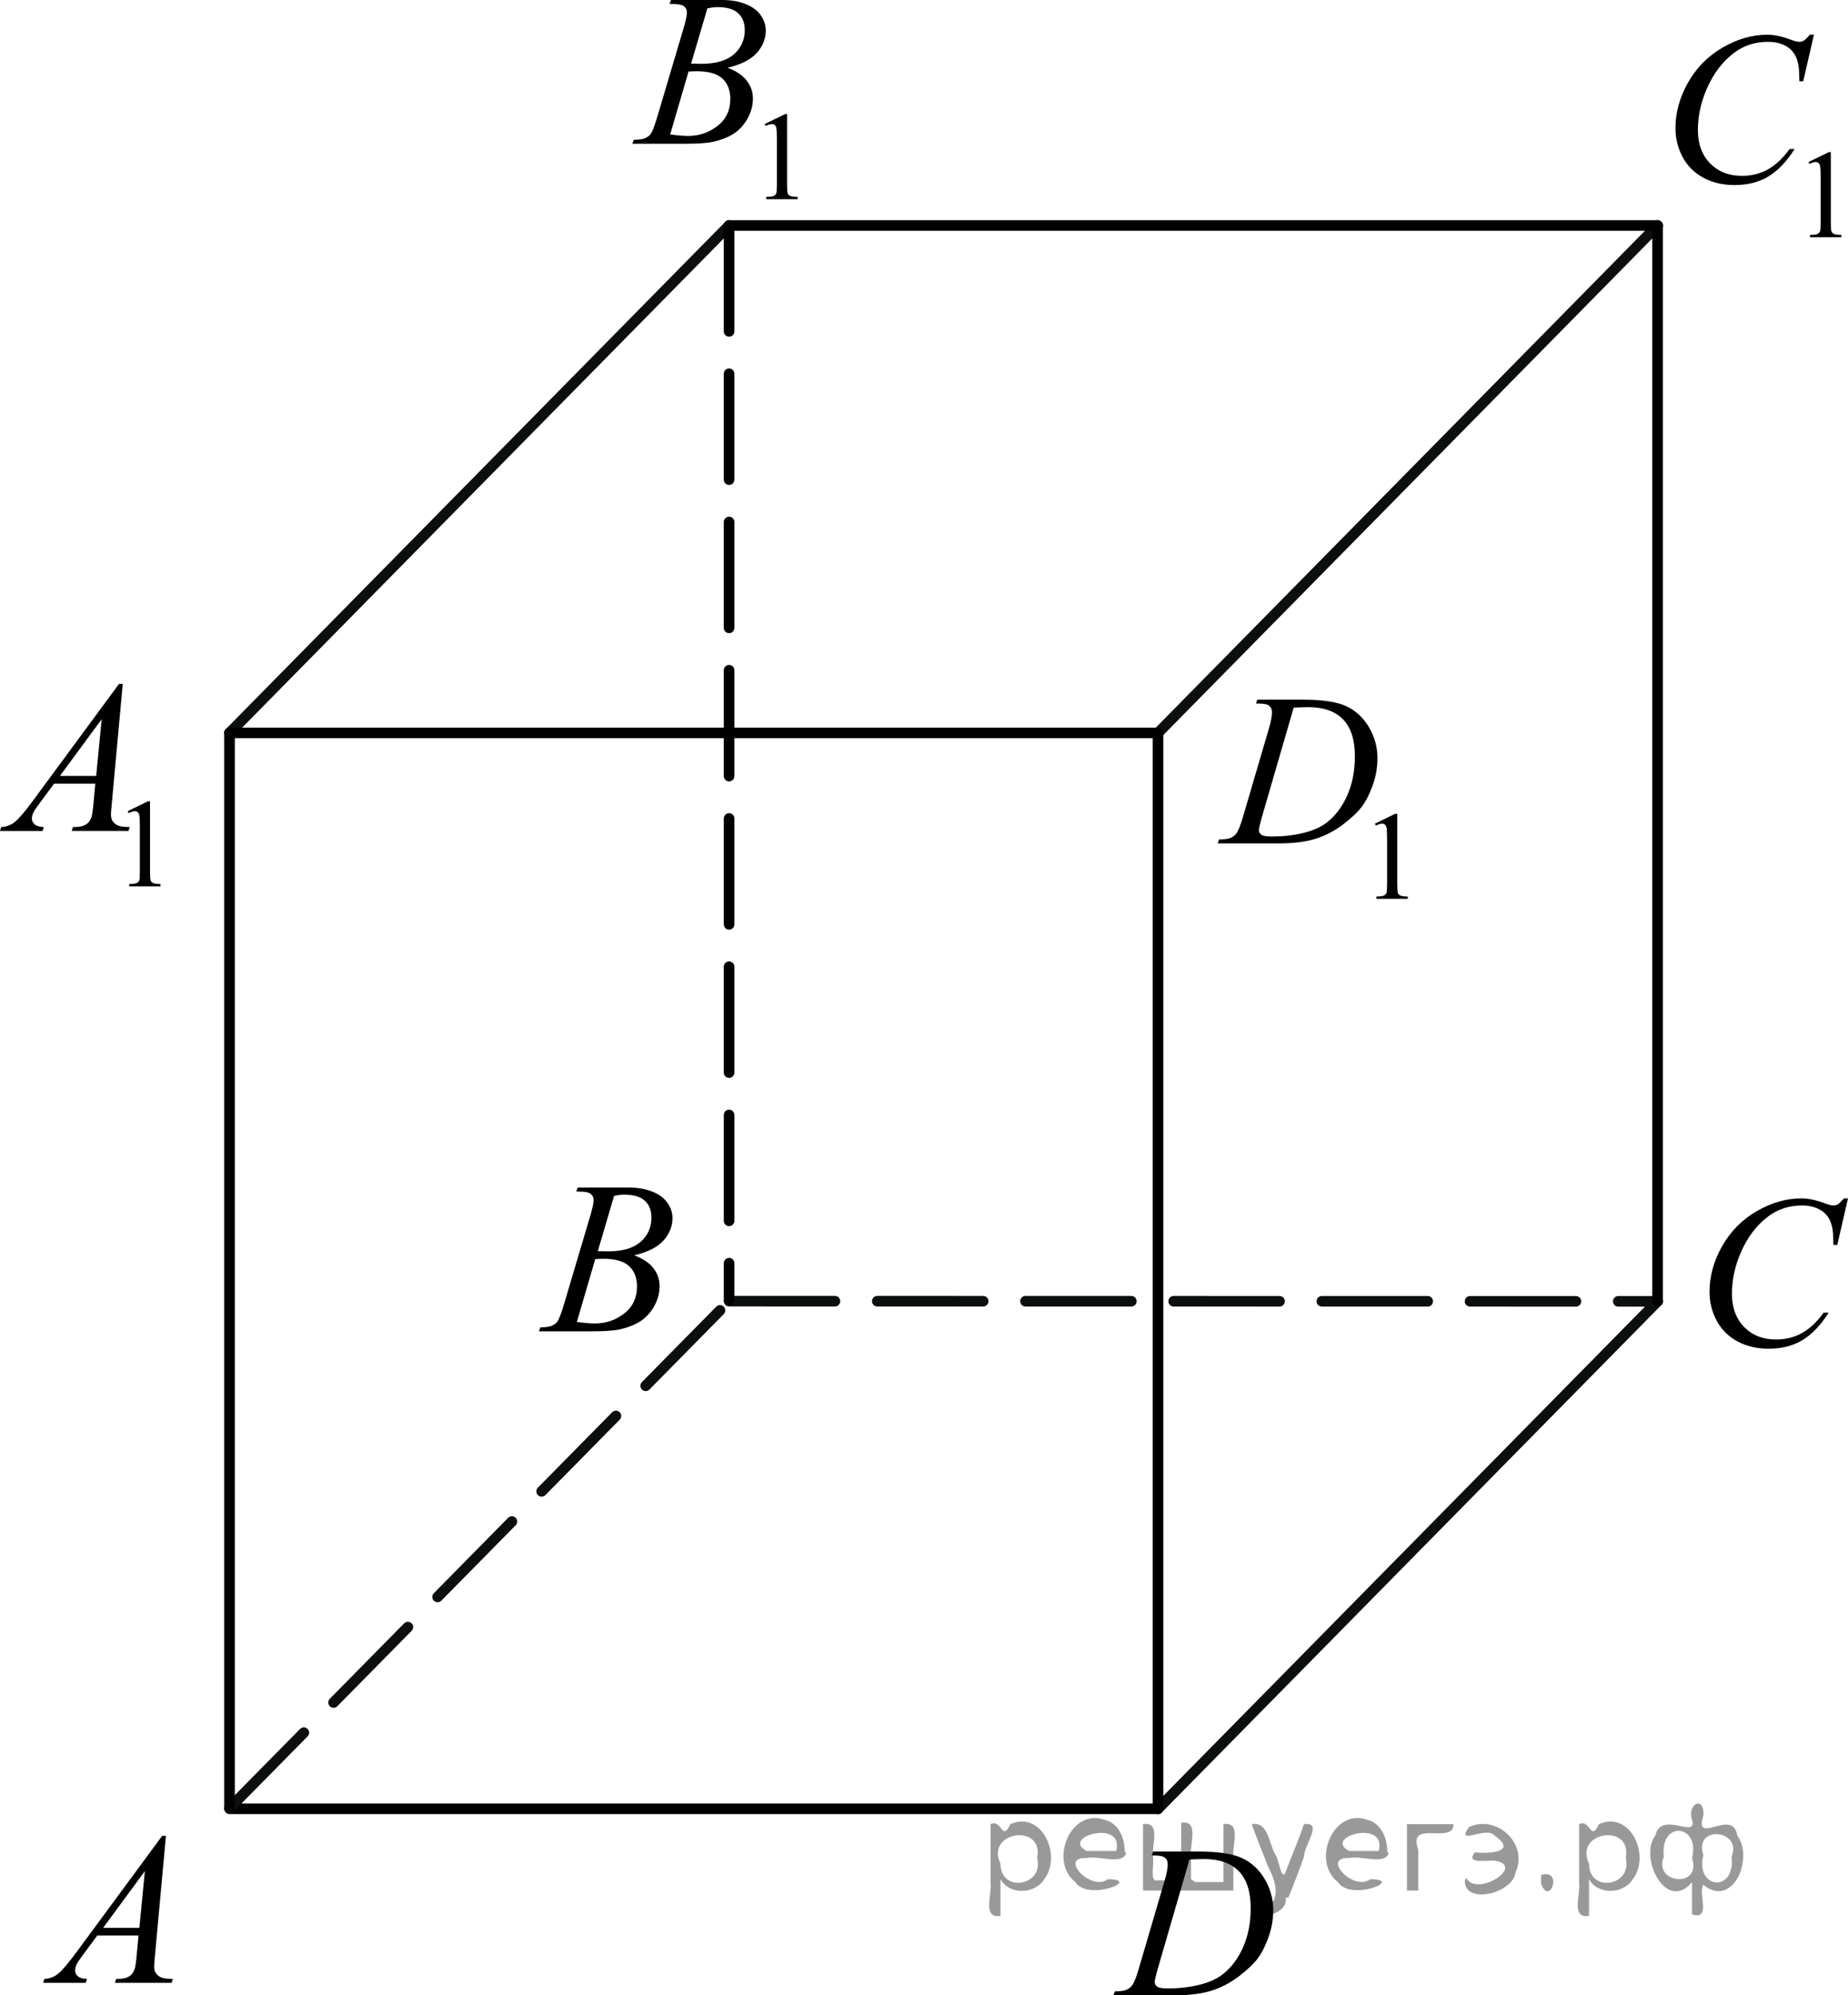 <?xml version="1.0" encoding="utf-8"?>
<!-- Generator: Adobe Illustrator 16.0.0, SVG Export Plug-In . SVG Version: 6.00 Build 0)  -->
<!DOCTYPE svg PUBLIC "-//W3C//DTD SVG 1.1//EN" "http://www.w3.org/Graphics/SVG/1.1/DTD/svg11.dtd">
<svg version="1.1" id="Слой_1" xmlns="http://www.w3.org/2000/svg" xmlns:xlink="http://www.w3.org/1999/xlink" x="0px" y="0px"
	 width="130.934px" height="141.326px" viewBox="7.614 -24.104 130.934 141.326"
	 enable-background="new 7.614 -24.104 130.934 141.326" xml:space="preserve">
<line fill="none" stroke="#000000" stroke-width="0.75" stroke-linecap="round" stroke-linejoin="round" stroke-miterlimit="8" x1="23.876" y1="104.01" x2="89.661" y2="104.01"/>
<line fill="none" stroke="#0D0F0F" stroke-width="0.75" stroke-linecap="round" stroke-linejoin="round" stroke-miterlimit="8" stroke-dasharray="7.5,3" x1="23.876" y1="103.96" x2="59.271" y2="68.056"/>
<line fill="none" stroke="#0D0F0F" stroke-width="0.75" stroke-linecap="round" stroke-linejoin="round" stroke-miterlimit="8" stroke-dasharray="7.5,3" x1="59.271" y1="68.056" x2="125.056" y2="68.069"/>
<line fill="none" stroke="#0D0F0F" stroke-width="0.75" stroke-linecap="round" stroke-linejoin="round" stroke-miterlimit="8" x1="89.661" y1="104.01" x2="125.056" y2="68.069"/>
<line fill="none" stroke="#000000" stroke-width="0.75" stroke-linecap="round" stroke-linejoin="round" stroke-miterlimit="8" x1="23.876" y1="27.807" x2="23.876" y2="103.911"/>
<line fill="none" stroke="#0D0F0F" stroke-width="0.75" stroke-linecap="round" stroke-linejoin="round" stroke-miterlimit="8" x1="59.271" y1="-8.132" x2="23.876" y2="27.807"/>
<line fill="none" stroke="#000000" stroke-width="0.75" stroke-linecap="round" stroke-linejoin="round" stroke-miterlimit="8" x1="23.876" y1="27.807" x2="89.661" y2="27.807"/>
<line fill="none" stroke="#0D0F0F" stroke-width="0.75" stroke-linecap="round" stroke-linejoin="round" stroke-miterlimit="8" x1="89.661" y1="27.807" x2="125.056" y2="-8.132"/>
<line fill="none" stroke="#000000" stroke-width="0.75" stroke-linecap="round" stroke-linejoin="round" stroke-miterlimit="8" x1="89.661" y1="27.807" x2="89.661" y2="104.01"/>
<g>
	<g>
		<path d="M19.371,105.924l-0.776,8.471c-0.04,0.397-0.06,0.654-0.06,0.779c0,0.201,0.037,0.354,0.112,0.459
			c0.096,0.145,0.225,0.252,0.388,0.322c0.163,0.07,0.438,0.105,0.825,0.105l-0.083,0.277h-4.021l0.083-0.277h0.173
			c0.326,0,0.592-0.07,0.798-0.211c0.146-0.094,0.259-0.252,0.339-0.473c0.055-0.154,0.107-0.521,0.158-1.096
			l0.12-1.293h-2.921l-1.039,1.404c-0.236,0.315-0.384,0.542-0.444,0.68c-0.06,0.139-0.09,0.268-0.09,0.387
			c0,0.16,0.064,0.299,0.195,0.414s0.347,0.178,0.647,0.188l-0.083,0.277h-3.019l0.083-0.277
			c0.371-0.016,0.698-0.139,0.982-0.371c0.283-0.232,0.706-0.731,1.269-1.49l6.099-8.275H19.371z M17.879,108.424
			l-2.959,4.019h2.567L17.879,108.424z"/>
	</g>
</g>
<g>
	<g>
		<path d="M48.44,60.287l0.105-0.277h3.644c0.611,0,1.158,0.096,1.638,0.285s0.838,0.455,1.077,0.795
			c0.238,0.342,0.357,0.701,0.357,1.082c0,0.586-0.213,1.115-0.638,1.588c-0.424,0.475-1.114,0.822-2.073,1.049
			c0.617,0.23,1.071,0.535,1.362,0.916s0.436,0.799,0.436,1.254c0,0.506-0.131,0.988-0.392,1.449
			s-0.597,0.818-1.005,1.073c-0.409,0.255-0.902,0.442-1.478,0.564c-0.412,0.084-1.056,0.127-1.929,0.127h-3.741
			l0.098-0.277c0.393-0.01,0.658-0.047,0.799-0.113c0.199-0.084,0.344-0.197,0.429-0.338
			c0.121-0.19,0.281-0.625,0.481-1.307l1.83-6.164c0.154-0.521,0.232-0.887,0.232-1.098
			c0-0.185-0.068-0.332-0.207-0.439c-0.138-0.108-0.4-0.161-0.787-0.161
			C48.597,60.294,48.517,60.291,48.44,60.287z M48.485,69.531c0.543,0.07,0.967,0.105,1.272,0.105
			c0.783,0,1.478-0.236,2.082-0.707s0.907-1.109,0.907-1.914c0-0.617-0.188-1.098-0.562-1.441
			c-0.373-0.346-0.978-0.519-1.81-0.519c-0.16,0-0.355,0.008-0.587,0.022L48.485,69.531z M49.97,64.515
			c0.325,0.01,0.561,0.014,0.707,0.014c1.043,0,1.82-0.227,2.33-0.68s0.764-1.02,0.764-1.699
			c0-0.516-0.154-0.918-0.467-1.205c-0.311-0.288-0.808-0.434-1.49-0.434c-0.181,0-0.412,0.031-0.692,0.092
			L49.97,64.515z"/>
	</g>
</g>
<g>
	<g>
		<path d="M138.548,60.776l-0.76,3.297h-0.272l-0.029-0.826c-0.024-0.3-0.082-0.568-0.174-0.804
			c-0.09-0.235-0.225-0.439-0.405-0.612c-0.181-0.173-0.408-0.308-0.686-0.406c-0.275-0.098-0.582-0.146-0.918-0.146
			c-0.898,0-1.684,0.246-2.356,0.736c-0.858,0.625-1.53,1.509-2.018,2.65c-0.402,0.941-0.604,1.895-0.604,2.861
			c0,0.986,0.289,1.773,0.865,2.362c0.578,0.588,1.328,0.882,2.252,0.882c0.697,0,1.318-0.155,1.863-0.466
			c0.545-0.31,1.051-0.789,1.518-1.434h0.353c-0.553,0.876-1.164,1.52-1.838,1.934
			c-0.672,0.413-1.478,0.62-2.416,0.62c-0.834,0-1.57-0.174-2.213-0.522s-1.133-0.837-1.469-1.468
			c-0.336-0.631-0.504-1.309-0.504-2.035c0-1.111,0.298-2.192,0.896-3.244c0.596-1.051,1.416-1.877,2.457-2.478
			s2.092-0.901,3.15-0.901c0.498,0,1.055,0.118,1.672,0.353c0.272,0.1,0.467,0.15,0.588,0.15
			c0.119,0,0.225-0.025,0.316-0.075c0.09-0.05,0.24-0.193,0.451-0.428H138.548z"/>
	</g>
</g>
<g>
	<g>
		<path d="M89.218,107.318l0.092-0.277h3.26c1.38,0,2.402,0.158,3.066,0.473c0.666,0.315,1.196,0.812,1.594,1.49
			c0.396,0.68,0.595,1.406,0.595,2.182c0,0.666-0.114,1.313-0.343,1.941c-0.23,0.628-0.487,1.131-0.775,1.509
			c-0.289,0.378-0.731,0.796-1.329,1.25c-0.598,0.455-1.243,0.792-1.942,1.011
			c-0.696,0.217-1.567,0.326-2.611,0.326H86.502l0.099-0.277c0.396-0.01,0.662-0.045,0.797-0.105
			c0.201-0.085,0.351-0.199,0.445-0.346c0.145-0.21,0.309-0.633,0.488-1.27l1.809-6.158
			c0.141-0.484,0.211-0.865,0.211-1.141c0-0.195-0.065-0.346-0.196-0.451c-0.132-0.104-0.388-0.158-0.769-0.158
			h-0.168V107.318z M91.892,107.603l-2.215,7.623c-0.164,0.57-0.248,0.924-0.248,1.059
			c0,0.08,0.026,0.158,0.08,0.232c0.053,0.074,0.123,0.125,0.215,0.149c0.129,0.045,0.34,0.067,0.631,0.067
			c0.789,0,1.52-0.082,2.195-0.244c0.676-0.163,1.228-0.404,1.66-0.725c0.611-0.466,1.102-1.106,1.469-1.923
			c0.365-0.815,0.549-1.745,0.549-2.786c0-1.177-0.28-2.051-0.844-2.625c-0.562-0.574-1.383-0.859-2.461-0.859
			C92.657,107.575,92.314,107.584,91.892,107.603z"/>
	</g>
</g>
<g>
	<g>
		<path d="M16.659,33.352l1.44-0.701h0.144v4.983c0,0.331,0.014,0.537,0.042,0.618c0.027,0.082,0.085,0.144,0.172,0.188
			c0.088,0.043,0.265,0.068,0.532,0.074v0.161h-2.225v-0.161c0.279-0.006,0.459-0.03,0.541-0.072
			c0.081-0.042,0.138-0.099,0.17-0.169c0.032-0.071,0.048-0.284,0.048-0.638v-3.186
			c0-0.43-0.015-0.705-0.044-0.827c-0.021-0.093-0.058-0.161-0.111-0.205c-0.053-0.044-0.118-0.065-0.193-0.065
			c-0.108,0-0.258,0.045-0.45,0.135L16.659,33.352z"/>
	</g>
	<g>
		<path d="M16.311,24.335l-0.776,8.471c-0.04,0.396-0.06,0.656-0.06,0.781c0,0.2,0.037,0.353,0.112,0.458
			c0.096,0.146,0.225,0.253,0.388,0.323c0.163,0.07,0.438,0.105,0.825,0.105l-0.083,0.278h-4.021l0.083-0.278h0.173
			c0.326,0,0.592-0.07,0.798-0.21c0.146-0.095,0.258-0.252,0.338-0.473c0.055-0.155,0.108-0.521,0.158-1.096
			l0.12-1.292h-2.921l-1.039,1.404c-0.236,0.315-0.384,0.542-0.444,0.68c-0.061,0.138-0.09,0.267-0.09,0.387
			c0,0.16,0.065,0.298,0.196,0.413c0.13,0.115,0.346,0.178,0.647,0.188l-0.083,0.278H7.614l0.083-0.278
			c0.372-0.015,0.699-0.139,0.982-0.372c0.284-0.233,0.707-0.729,1.269-1.491l6.099-8.275h0.264V24.335z
			 M14.819,26.835l-2.959,4.018h2.567L14.819,26.835z"/>
	</g>
</g>
<g>
	<g>
		<path d="M135.746-12.627l1.44-0.701h0.144v4.983c0,0.331,0.015,0.537,0.042,0.618
			c0.027,0.082,0.085,0.144,0.172,0.188c0.088,0.043,0.266,0.068,0.532,0.074v0.161h-2.226v-0.161
			c0.279-0.006,0.459-0.03,0.541-0.072s0.139-0.099,0.17-0.169c0.033-0.071,0.049-0.284,0.049-0.638v-3.187
			c0-0.43-0.016-0.705-0.045-0.827c-0.021-0.093-0.058-0.161-0.11-0.205c-0.054-0.044-0.118-0.065-0.192-0.065
			c-0.109,0-0.259,0.045-0.451,0.135L135.746-12.627z"/>
	</g>
	<g>
		<path d="M136.135-21.644l-0.76,3.297h-0.271l-0.03-0.826c-0.024-0.3-0.082-0.568-0.173-0.804
			c-0.09-0.235-0.227-0.439-0.406-0.612c-0.18-0.173-0.409-0.308-0.685-0.406c-0.277-0.098-0.582-0.146-0.92-0.146
			c-0.897,0-1.684,0.246-2.354,0.736c-0.859,0.625-1.531,1.509-2.019,2.65c-0.402,0.941-0.604,1.895-0.604,2.861
			c0,0.986,0.289,1.773,0.865,2.362c0.578,0.589,1.328,0.882,2.252,0.882c0.697,0,1.318-0.155,1.863-0.466
			c0.545-0.31,1.051-0.789,1.518-1.434h0.353c-0.552,0.876-1.164,1.521-1.836,1.934
			c-0.674,0.413-1.478,0.62-2.418,0.62c-0.832,0-1.57-0.174-2.213-0.522s-1.133-0.837-1.469-1.468
			c-0.336-0.631-0.504-1.309-0.504-2.035c0-1.111,0.299-2.192,0.896-3.244c0.596-1.051,1.416-1.877,2.457-2.478
			c1.041-0.601,2.092-0.901,3.15-0.901c0.497,0,1.054,0.118,1.671,0.353c0.271,0.1,0.467,0.15,0.588,0.15
			c0.12,0,0.226-0.025,0.315-0.075c0.091-0.05,0.24-0.193,0.451-0.428H136.135z"/>
	</g>
</g>
<g>
	<g>
		<path d="M61.795-15.319l1.44-0.701h0.144v4.983c0,0.331,0.015,0.537,0.041,0.618
			c0.027,0.082,0.087,0.144,0.173,0.188c0.088,0.043,0.266,0.068,0.532,0.074v0.161h-2.225v-0.161
			c0.279-0.006,0.459-0.03,0.541-0.072c0.08-0.042,0.137-0.099,0.17-0.169c0.031-0.071,0.047-0.284,0.047-0.638
			v-3.186c0-0.43-0.014-0.705-0.043-0.827c-0.021-0.093-0.059-0.161-0.111-0.205
			c-0.055-0.043-0.118-0.065-0.192-0.065c-0.108,0-0.258,0.045-0.45,0.135L61.795-15.319z"/>
	</g>
	<g>
		<path d="M55.052-23.826l0.104-0.278h3.644c0.611,0,1.156,0.095,1.638,0.285c0.479,0.19,0.839,0.456,1.076,0.796
			c0.237,0.341,0.356,0.701,0.356,1.082c0,0.586-0.211,1.115-0.637,1.588c-0.424,0.473-1.115,0.822-2.072,1.047
			c0.617,0.23,1.07,0.536,1.361,0.916c0.291,0.381,0.438,0.799,0.438,1.254c0,0.505-0.131,0.989-0.393,1.449
			c-0.26,0.46-0.596,0.818-1.004,1.074c-0.41,0.255-0.902,0.443-1.48,0.563c-0.41,0.085-1.053,0.127-1.926,0.127
			h-3.742l0.099-0.278c0.392-0.01,0.655-0.047,0.797-0.113c0.201-0.085,0.345-0.198,0.431-0.338
			c0.121-0.19,0.28-0.625,0.481-1.307l1.829-6.165c0.154-0.521,0.232-0.886,0.232-1.096
			c0-0.186-0.068-0.332-0.207-0.439c-0.139-0.108-0.399-0.162-0.787-0.162C55.206-23.819,55.126-23.821,55.052-23.826z
			 M55.097-14.582c0.542,0.07,0.966,0.105,1.27,0.105c0.783,0,1.478-0.235,2.082-0.706
			c0.606-0.47,0.908-1.109,0.908-1.915c0-0.616-0.188-1.097-0.562-1.442c-0.373-0.346-0.977-0.518-1.81-0.518
			c-0.16,0-0.355,0.007-0.587,0.022L55.097-14.582z M56.579-19.598c0.326,0.01,0.564,0.015,0.709,0.015
			c1.043,0,1.82-0.227,2.33-0.68c0.508-0.453,0.765-1.02,0.765-1.701c0-0.516-0.156-0.917-0.468-1.205
			c-0.31-0.288-0.809-0.432-1.489-0.432c-0.183,0-0.412,0.03-0.693,0.09L56.579-19.598z"/>
	</g>
</g>
<g>
	<g>
		<path d="M105.028,34.236l1.44-0.701h0.144v4.983c0,0.331,0.015,0.537,0.043,0.618
			c0.026,0.082,0.084,0.144,0.172,0.188c0.088,0.043,0.264,0.068,0.531,0.074v0.161h-2.225v-0.161
			c0.279-0.006,0.459-0.03,0.541-0.072c0.081-0.042,0.138-0.099,0.17-0.169c0.032-0.071,0.048-0.284,0.048-0.638
			v-3.186c0-0.43-0.015-0.705-0.044-0.827c-0.021-0.093-0.059-0.161-0.111-0.205
			c-0.053-0.044-0.117-0.065-0.192-0.065c-0.108,0-0.259,0.045-0.45,0.135L105.028,34.236z"/>
	</g>
	<g>
		<path d="M96.602,25.73l0.091-0.278h3.26c1.379,0,2.402,0.158,3.067,0.473s1.196,0.812,1.593,1.49
			c0.397,0.679,0.596,1.406,0.596,2.182c0,0.666-0.114,1.313-0.344,1.941c-0.229,0.628-0.486,1.131-0.774,1.509
			c-0.289,0.378-0.731,0.795-1.329,1.25c-0.598,0.455-1.245,0.792-1.941,1.01
			c-0.697,0.218-1.568,0.327-2.613,0.327h-4.321l0.099-0.278c0.396-0.01,0.662-0.045,0.797-0.105
			c0.201-0.085,0.35-0.2,0.444-0.346c0.145-0.21,0.31-0.633,0.489-1.269l1.807-6.158
			c0.141-0.485,0.211-0.866,0.211-1.141c0-0.195-0.065-0.346-0.195-0.451s-0.387-0.158-0.769-0.158h-0.166V25.73z
			 M99.274,26.015l-2.214,7.622c-0.166,0.571-0.249,0.924-0.249,1.059c0,0.08,0.026,0.158,0.079,0.232
			c0.054,0.075,0.125,0.125,0.216,0.15c0.129,0.045,0.34,0.067,0.631,0.067c0.789,0,1.52-0.081,2.195-0.244
			c0.676-0.163,1.228-0.404,1.66-0.725c0.611-0.465,1.102-1.106,1.468-1.922c0.366-0.816,0.55-1.745,0.55-2.786
			c0-1.177-0.281-2.051-0.844-2.625c-0.562-0.574-1.383-0.86-2.462-0.86
			C100.04,25.985,99.696,25.995,99.274,26.015z"/>
	</g>
</g>
<line fill="none" stroke="#000000" stroke-width="0.75" stroke-linecap="round" stroke-linejoin="round" stroke-miterlimit="8" stroke-dasharray="7.5,3" x1="59.271" y1="-8.132" x2="59.271" y2="67.971"/>
<line fill="none" stroke="#000000" stroke-width="0.75" stroke-linecap="round" stroke-linejoin="round" stroke-miterlimit="8" x1="59.271" y1="-8.132" x2="125.056" y2="-8.132"/>
<line fill="none" stroke="#000000" stroke-width="0.75" stroke-linecap="round" stroke-linejoin="round" stroke-miterlimit="8" x1="125.056" y1="-8.132" x2="125.056" y2="68.069"/>
<g style="stroke:none;fill:#000;fill-opacity:0.4" > <path d="m 78.5,109.1 c 0,0.8 0,1.6 0,2.5 -1.3,0.2 -0.6,-1.5 -0.7,-2.3 0,-1.4 0,-2.8 0,-4.2 0.8,-0.4 0.8,1.3 1.4,0.0 2.2,-1.0 3.7,2.2 2.4,3.9 -0.6,1.0 -2.4,1.2 -3.1,0.0 z m 2.6,-1.6 c 0.5,-2.5 -3.7,-1.9 -2.6,0.4 0.0,2.1 3.1,1.6 2.6,-0.4 z" /> <path d="m 87.4,107.2 c -0.4,0.8 -1.9,0.1 -2.8,0.3 -2.0,-0.1 0.3,2.4 1.5,1.5 2.5,0.0 -1.4,1.6 -2.3,0.2 -1.9,-1.5 -0.3,-5.3 2.1,-4.4 0.9,0.2 1.4,1.2 1.4,2.2 z m -0.7,-0.2 c 0.6,-2.3 -4.0,-1.0 -2.1,0.0 0.7,0 1.4,-0.0 2.1,-0.0 z" /> <path d="m 92.3,109.2 c 0.6,0 1.3,0 2.0,0 0,-1.3 0,-2.7 0,-4.1 1.3,-0.2 0.6,1.5 0.7,2.3 0,0.8 0,1.6 0,2.4 -2.1,0 -4.2,0 -6.4,0 0,-1.5 0,-3.1 0,-4.7 1.3,-0.2 0.6,1.5 0.7,2.3 0.1,0.5 -0.2,1.6 0.2,1.7 0.5,-0.1 1.6,0.2 1.8,-0.2 0,-1.3 0,-2.6 0,-3.9 1.3,-0.2 0.6,1.5 0.7,2.3 0,0.5 0,1.1 0,1.7 z" /> <path d="m 98.7,110.3 c 0.3,1.4 -3.0,1.7 -1.7,0.7 1.5,-0.2 1.0,-1.9 0.5,-2.8 -0.4,-1.0 -0.8,-2.0 -1.2,-3.1 1.2,-0.2 1.2,1.4 1.7,2.2 0.2,0.2 0.4,1.9 0.7,1.2 0.4,-1.1 0.9,-2.2 1.3,-3.4 1.4,-0.2 0.0,1.5 -0.0,2.3 -0.3,0.9 -0.7,1.9 -1.1,2.9 z" /> <path d="m 106.0,107.2 c -0.4,0.8 -1.9,0.1 -2.8,0.3 -2.0,-0.1 0.3,2.4 1.5,1.5 2.5,0.0 -1.4,1.6 -2.3,0.2 -1.9,-1.5 -0.3,-5.3 2.1,-4.4 0.9,0.2 1.4,1.2 1.4,2.2 z m -0.7,-0.2 c 0.6,-2.3 -4.0,-1.0 -2.1,0.0 0.7,0 1.4,-0.0 2.1,-0.0 z" /> <path d="m 107.3,109.8 c 0,-1.5 0,-3.1 0,-4.7 1.1,0 2.2,0 3.3,0 0.0,1.5 -3.3,-0.4 -2.5,1.8 0,0.9 0,1.9 0,2.9 -0.2,0 -0.5,0 -0.7,0 z" /> <path d="m 111.5,108.9 c 0.7,1.4 4.2,-0.8 2.1,-1.2 -0.5,-0.1 -2.2,0.3 -1.5,-0.6 1.0,0.1 3.1,0.0 1.4,-1.2 -0.6,-0.7 -2.8,0.8 -1.8,-0.6 2.0,-0.9 4.2,1.2 3.3,3.2 -0.2,1.5 -3.5,2.3 -3.6,0.7 l 0,-0.1 0,-0.0 0,0 z" /> <path d="m 116.8,108.7 c 1.6,-0.5 0.6,2.3 -0.0,0.6 -0.0,-0.2 0.0,-0.4 0.0,-0.6 z" /> <path d="m 120.2,109.1 c 0,0.8 0,1.6 0,2.5 -1.3,0.2 -0.6,-1.5 -0.7,-2.3 0,-1.4 0,-2.8 0,-4.2 0.8,-0.4 0.8,1.3 1.4,0.0 2.2,-1.0 3.7,2.2 2.4,3.9 -0.6,1.0 -2.4,1.2 -3.1,0.0 z m 2.6,-1.6 c 0.5,-2.5 -3.7,-1.9 -2.6,0.4 0.0,2.1 3.1,1.6 2.6,-0.4 z" /> <path d="m 125.5,107.4 c -0.8,1.9 2.7,2.3 2.0,0.1 0.6,-2.4 -2.3,-2.7 -2.0,-0.1 z m 2.0,4.2 c 0,-0.8 0,-1.6 0,-2.4 -1.8,2.2 -3.8,-1.7 -2.6,-3.3 0.4,-1.8 3.0,0.3 2.6,-1.1 -0.4,-1.1 0.9,-1.8 0.8,-0.3 -0.7,2.2 2.1,-0.6 2.4,1.4 1.2,1.6 -0.3,5.2 -2.4,3.5 -0.4,0.6 0.6,2.5 -0.8,2.1 z m 2.8,-4.2 c 0.8,-1.9 -2.7,-2.3 -2.0,-0.1 -0.6,2.4 2.3,2.7 2.0,0.1 z" /> </g></svg>

<!--File created and owned by https://sdamgia.ru. Copying is prohibited. All rights reserved.-->
